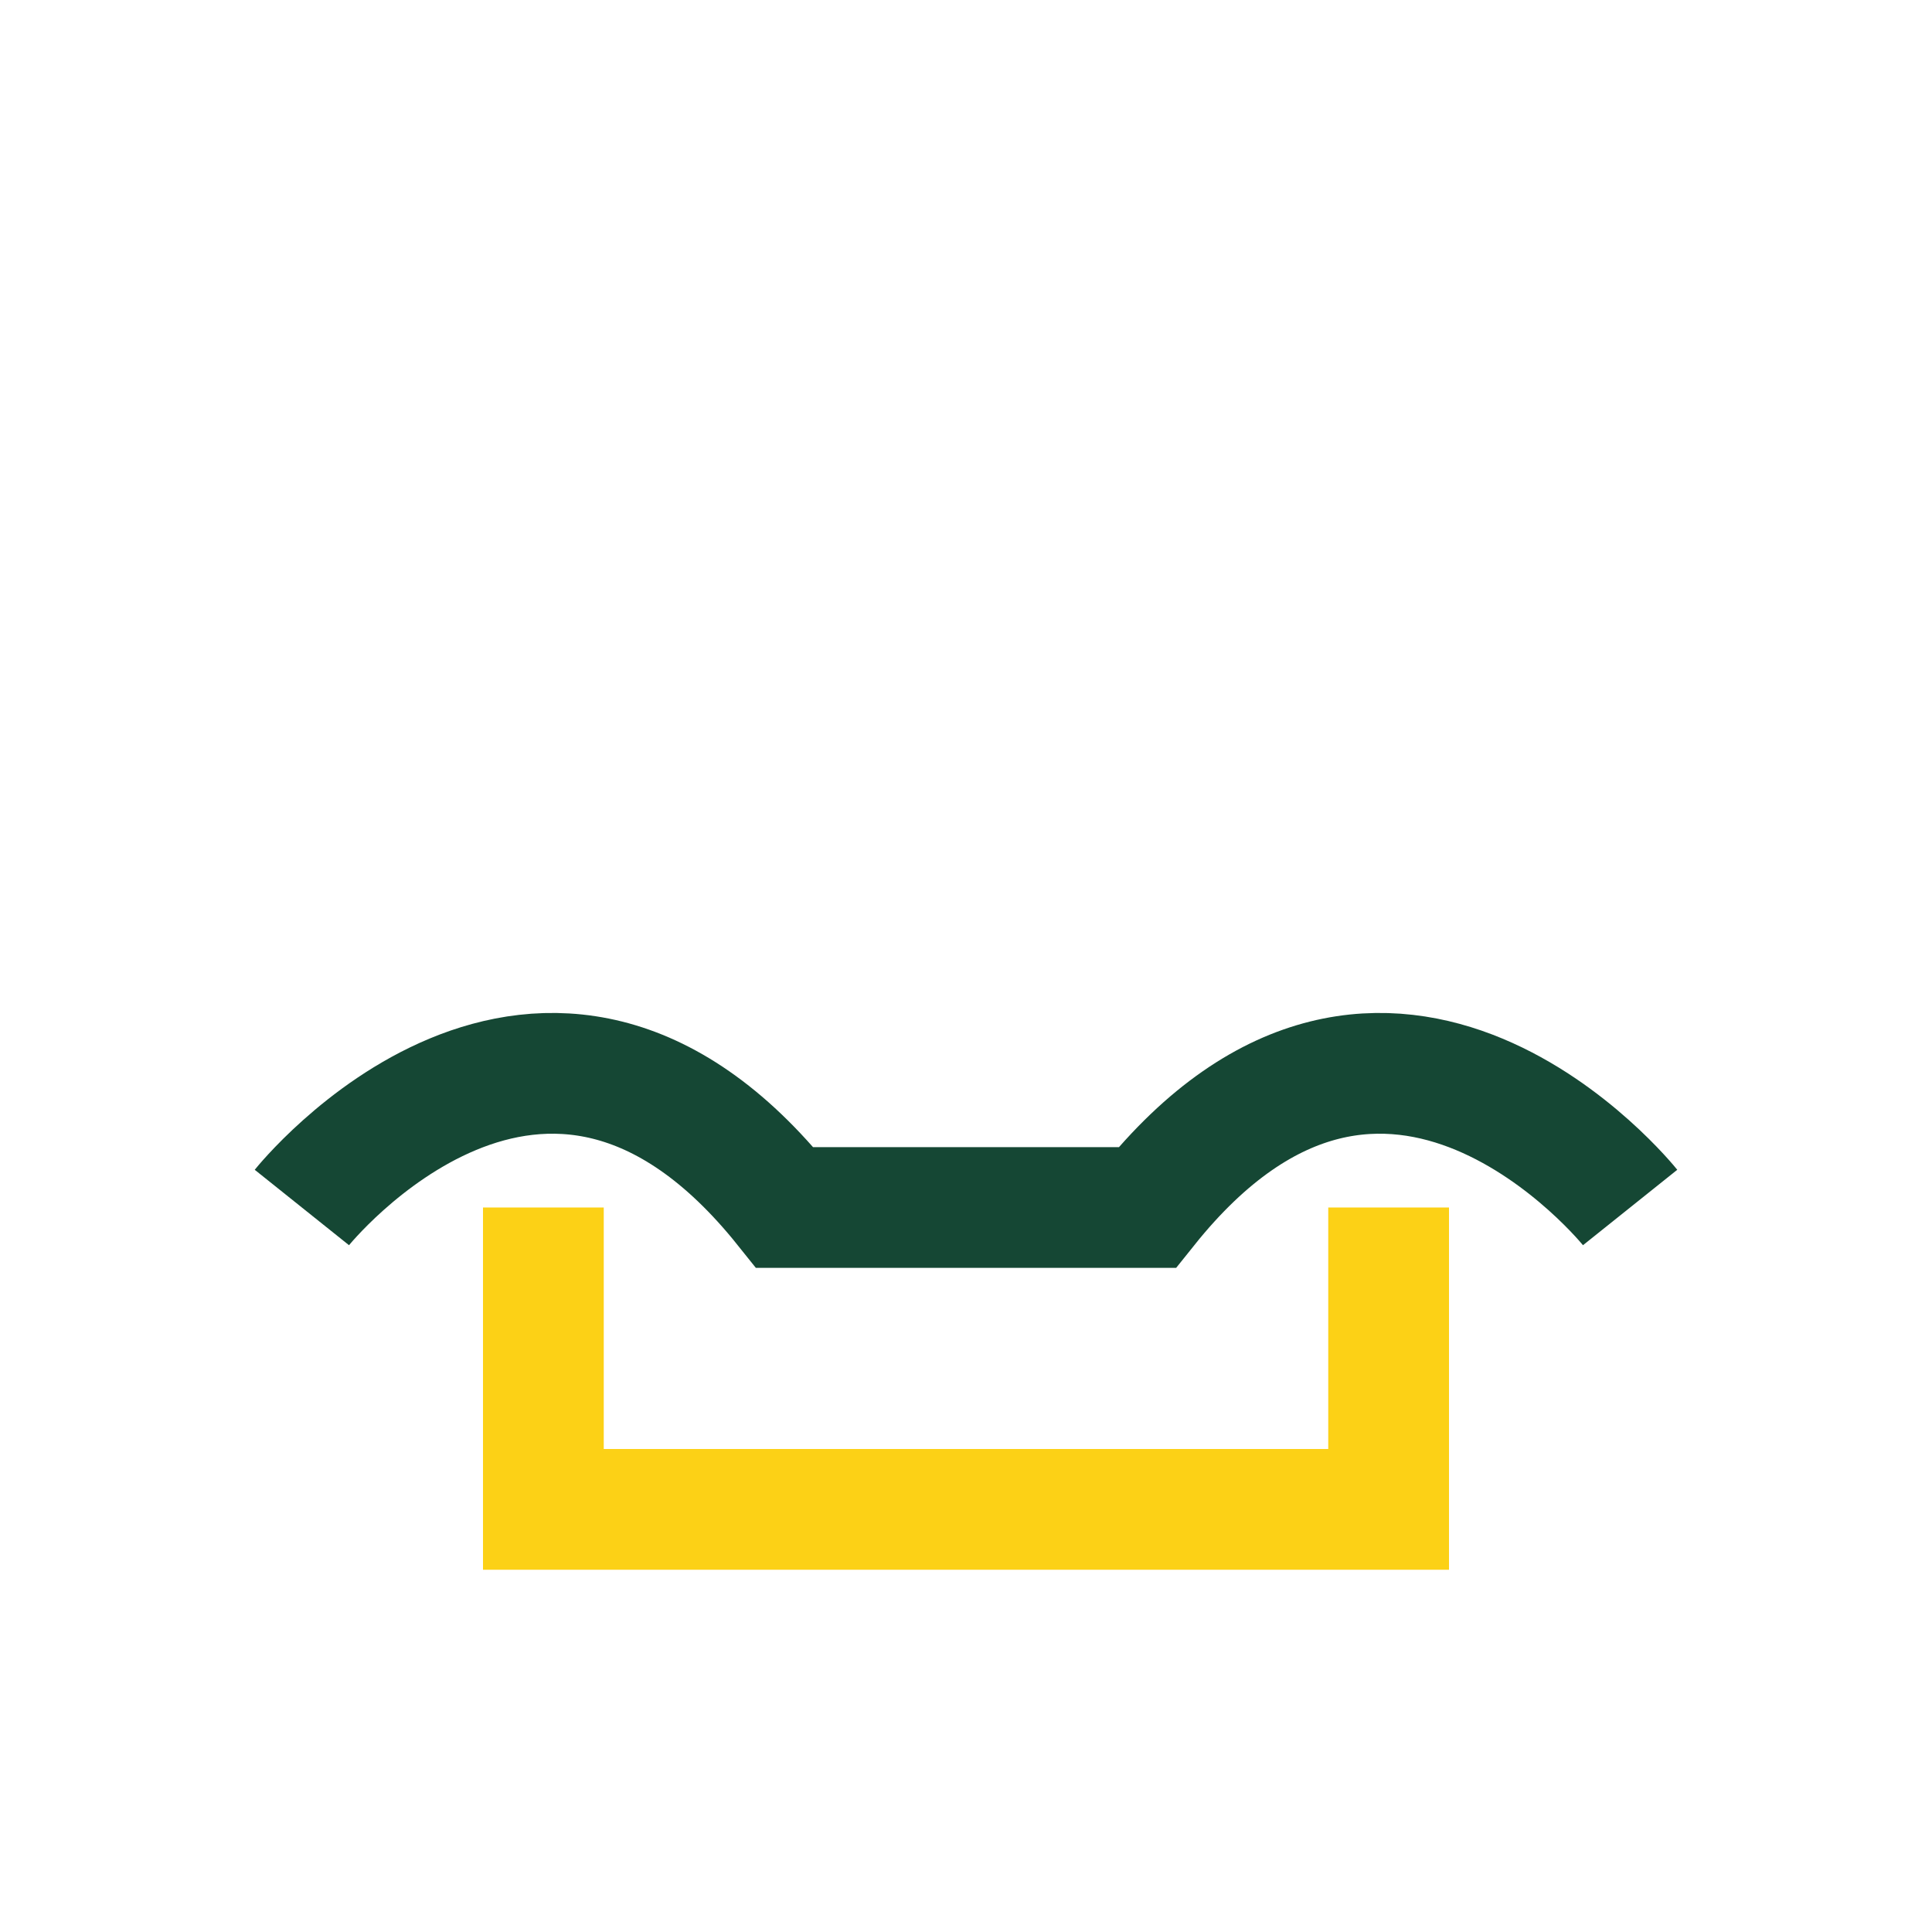 <?xml version="1.0" encoding="UTF-8"?>
<svg xmlns="http://www.w3.org/2000/svg" width="32" height="32" viewBox="0 0 32 32"><path d="M5 20s4-5 8 0h6c4-5 8 0 8 0" fill="none" stroke="#154734" stroke-width="2"/><path d="M9 20v5h14v-5" fill="none" stroke="#FCD116" stroke-width="2"/></svg>